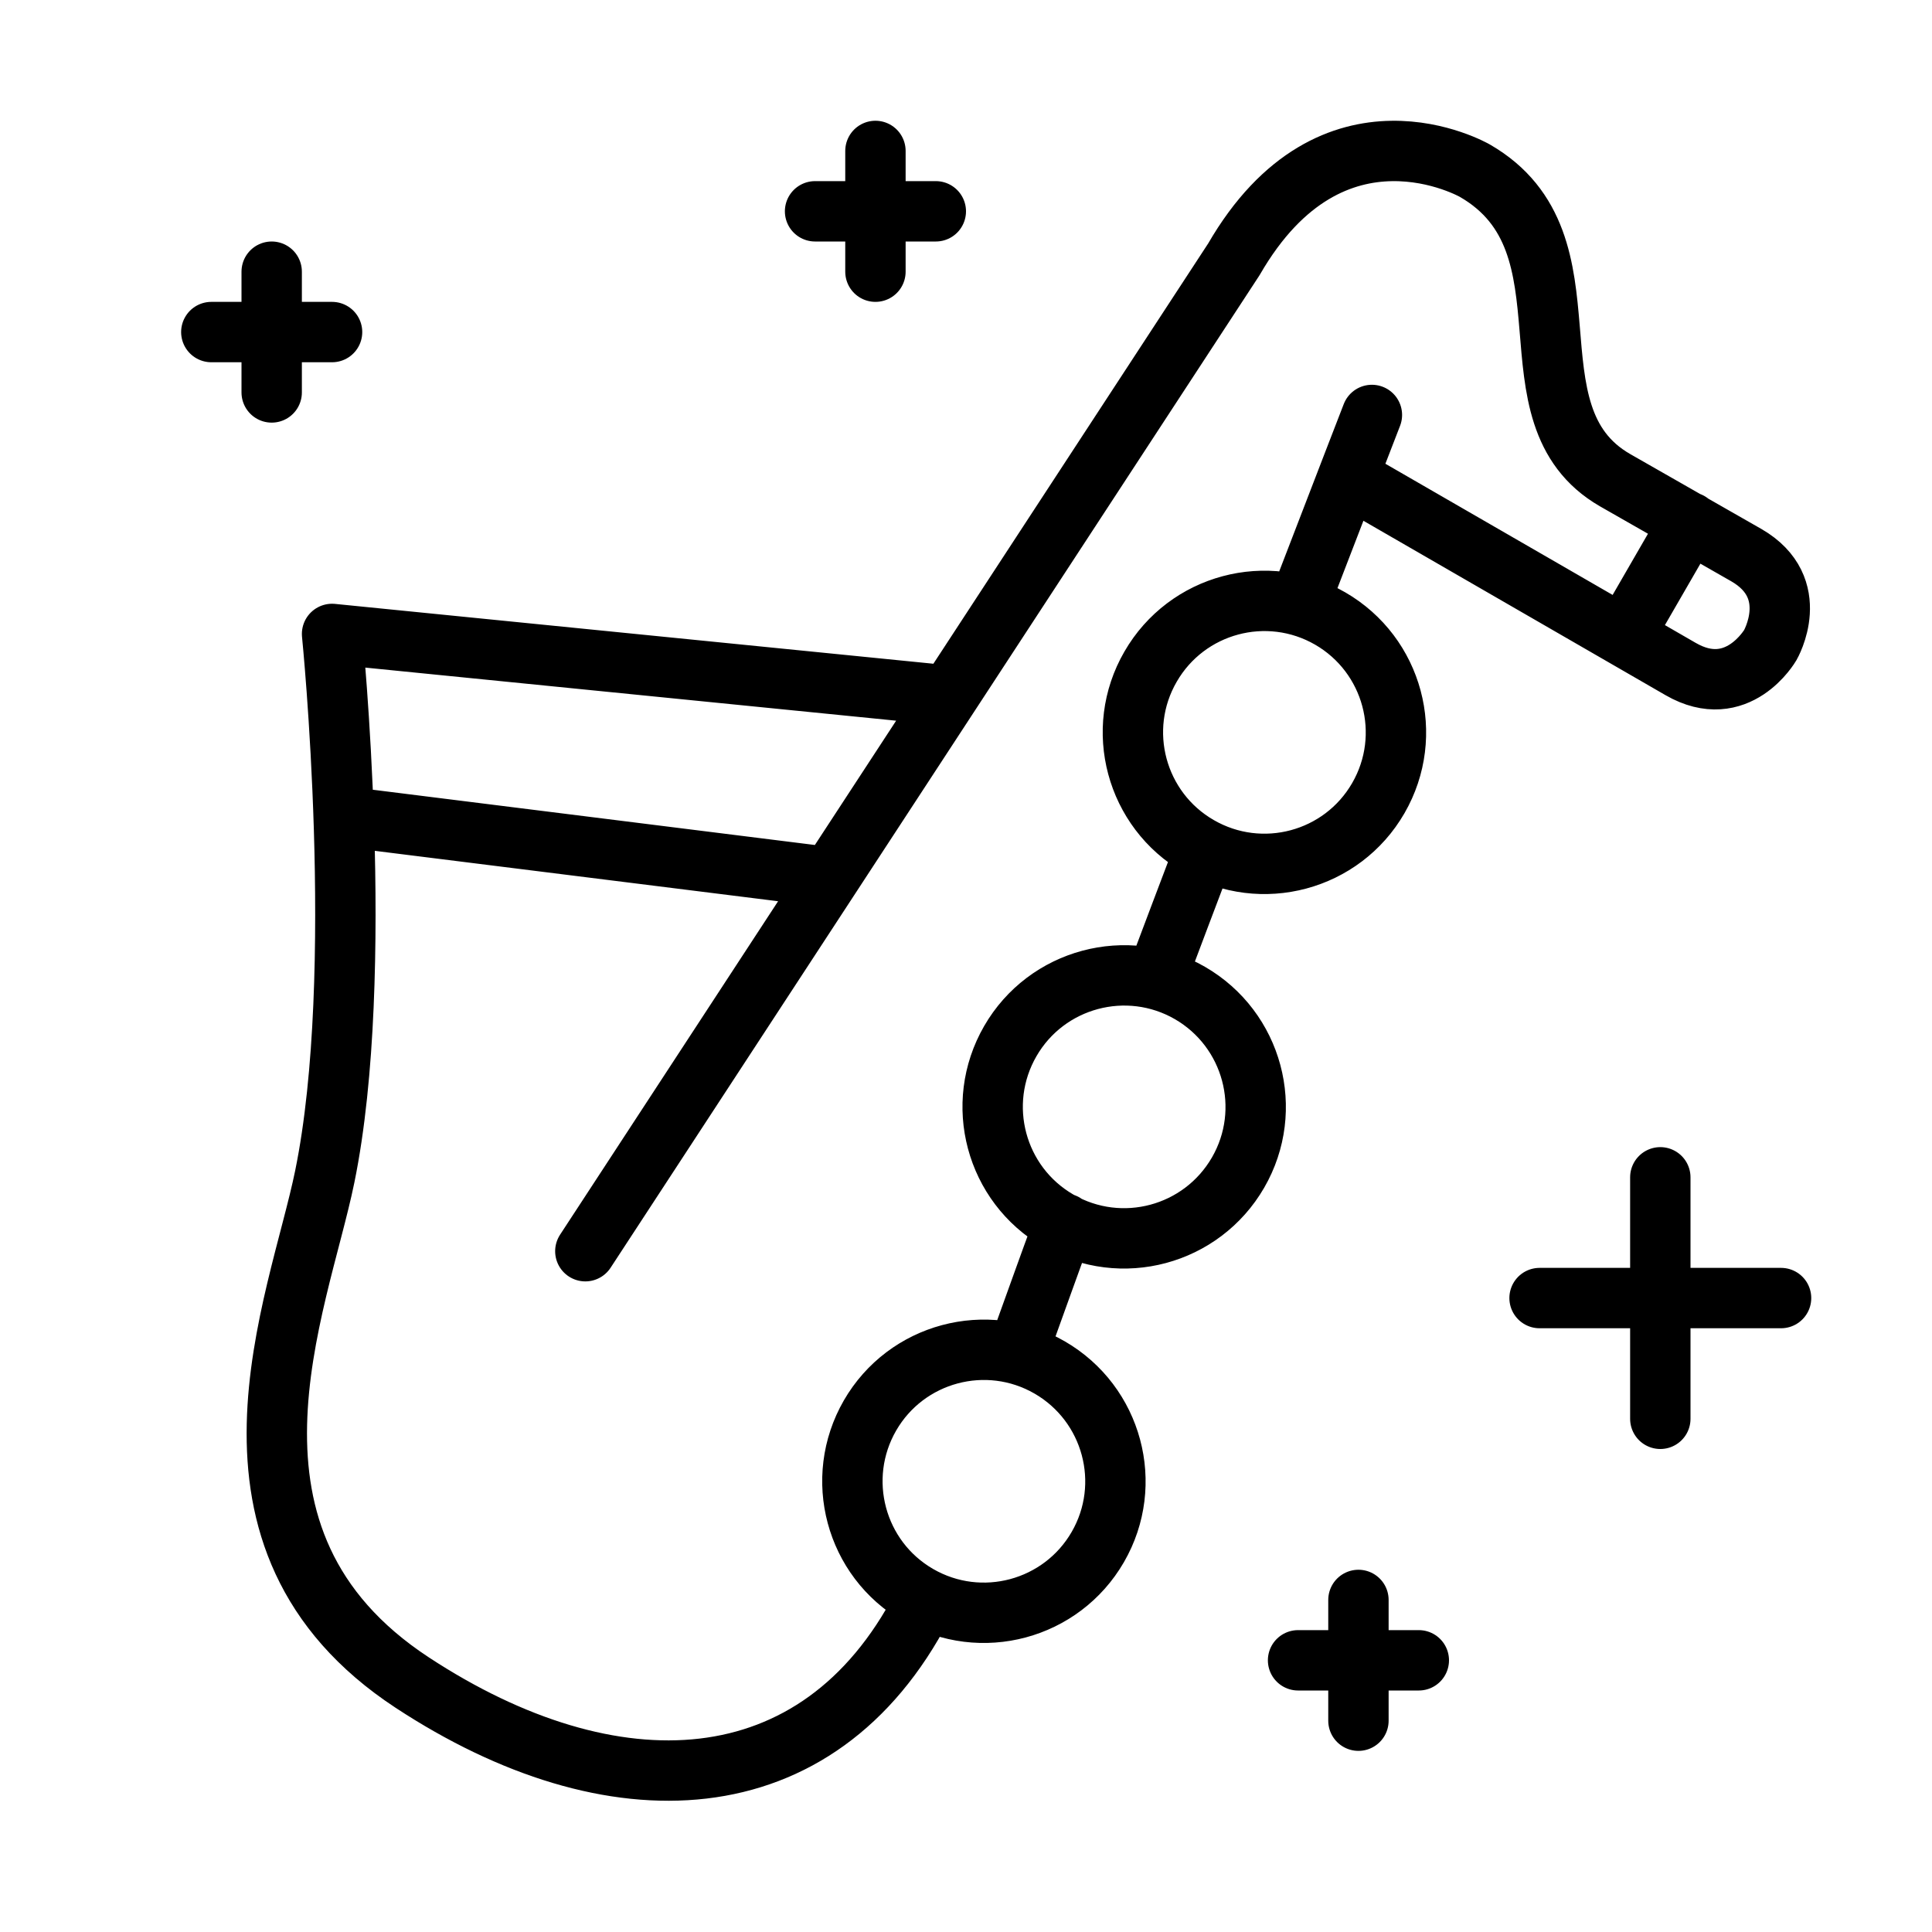 <?xml version="1.0" encoding="utf-8"?>
<!-- Generator: Adobe Illustrator 16.0.0, SVG Export Plug-In . SVG Version: 6.00 Build 0)  -->
<!DOCTYPE svg PUBLIC "-//W3C//DTD SVG 1.1//EN" "http://www.w3.org/Graphics/SVG/1.1/DTD/svg11.dtd">
<svg version="1.1" id="Capa_1" xmlns="http://www.w3.org/2000/svg" xmlns:xlink="http://www.w3.org/1999/xlink" x="0px" y="0px"
	 width="32px" height="32px" viewBox="0 0 32 32" enable-background="new 0 0 32 32" xml:space="preserve">
<path fill="none" stroke="#000000" stroke-linecap="round" stroke-linejoin="round" stroke-miterlimit="10" d="M9.695,20.724
	L20.437,4.295c1.634-2.829,3.993-1.467,3.993-1.467c2.091,1.208,0.434,4.038,2.32,5.125l2.175,1.242
	c0.942,0.544,0.397,1.489,0.397,1.489s-0.543,0.942-1.486,0.397l-5.287-3.052 M22.723,6.873c0,0-0.445,1.148-1.12,2.904
	 M19.938,14.125c-0.279,0.731-0.502,1.327-0.79,2.09 M17.629,20.266c-0.286,0.771-0.436,1.204-0.691,1.906 M15.5,11.5l-10-1
	c0,0,0.569,5.617-0.121,8.989c-0.436,2.133-2.16,6.011,1.449,8.38c3.303,2.168,6.722,2.054,8.449-1.271 M5.94,13.555L13.5,14.5
	 M26.893,10.537l1.09-1.887 M20.506,19.422c0.602-1.041,0.244-2.373-0.797-2.975c-1.042-0.601-2.375-0.243-2.975,0.797
	c-0.602,1.043-0.245,2.373,0.795,2.975C18.573,20.821,19.903,20.463,20.506,19.422z M22.829,13.22
	c0.602-1.042,0.244-2.373-0.796-2.975c-1.043-0.602-2.375-0.245-2.976,0.797c-0.603,1.041-0.244,2.373,0.797,2.974
	C20.896,14.618,22.228,14.261,22.829,13.22z M18.183,25.624c0.602-1.041,0.243-2.373-0.798-2.975
	c-1.042-0.602-2.375-0.244-2.975,0.796c-0.601,1.042-0.244,2.376,0.797,2.976C16.248,27.022,17.581,26.665,18.183,25.624z M14.5,2.5
	v2 M13.5,3.5h2 M22.5,26.5v2 M21.5,27.5h2 M4.5,4.5v2 M3.5,5.5h2 M27.5,19.5v4 M25.5,21.5h4"/>
</svg>
